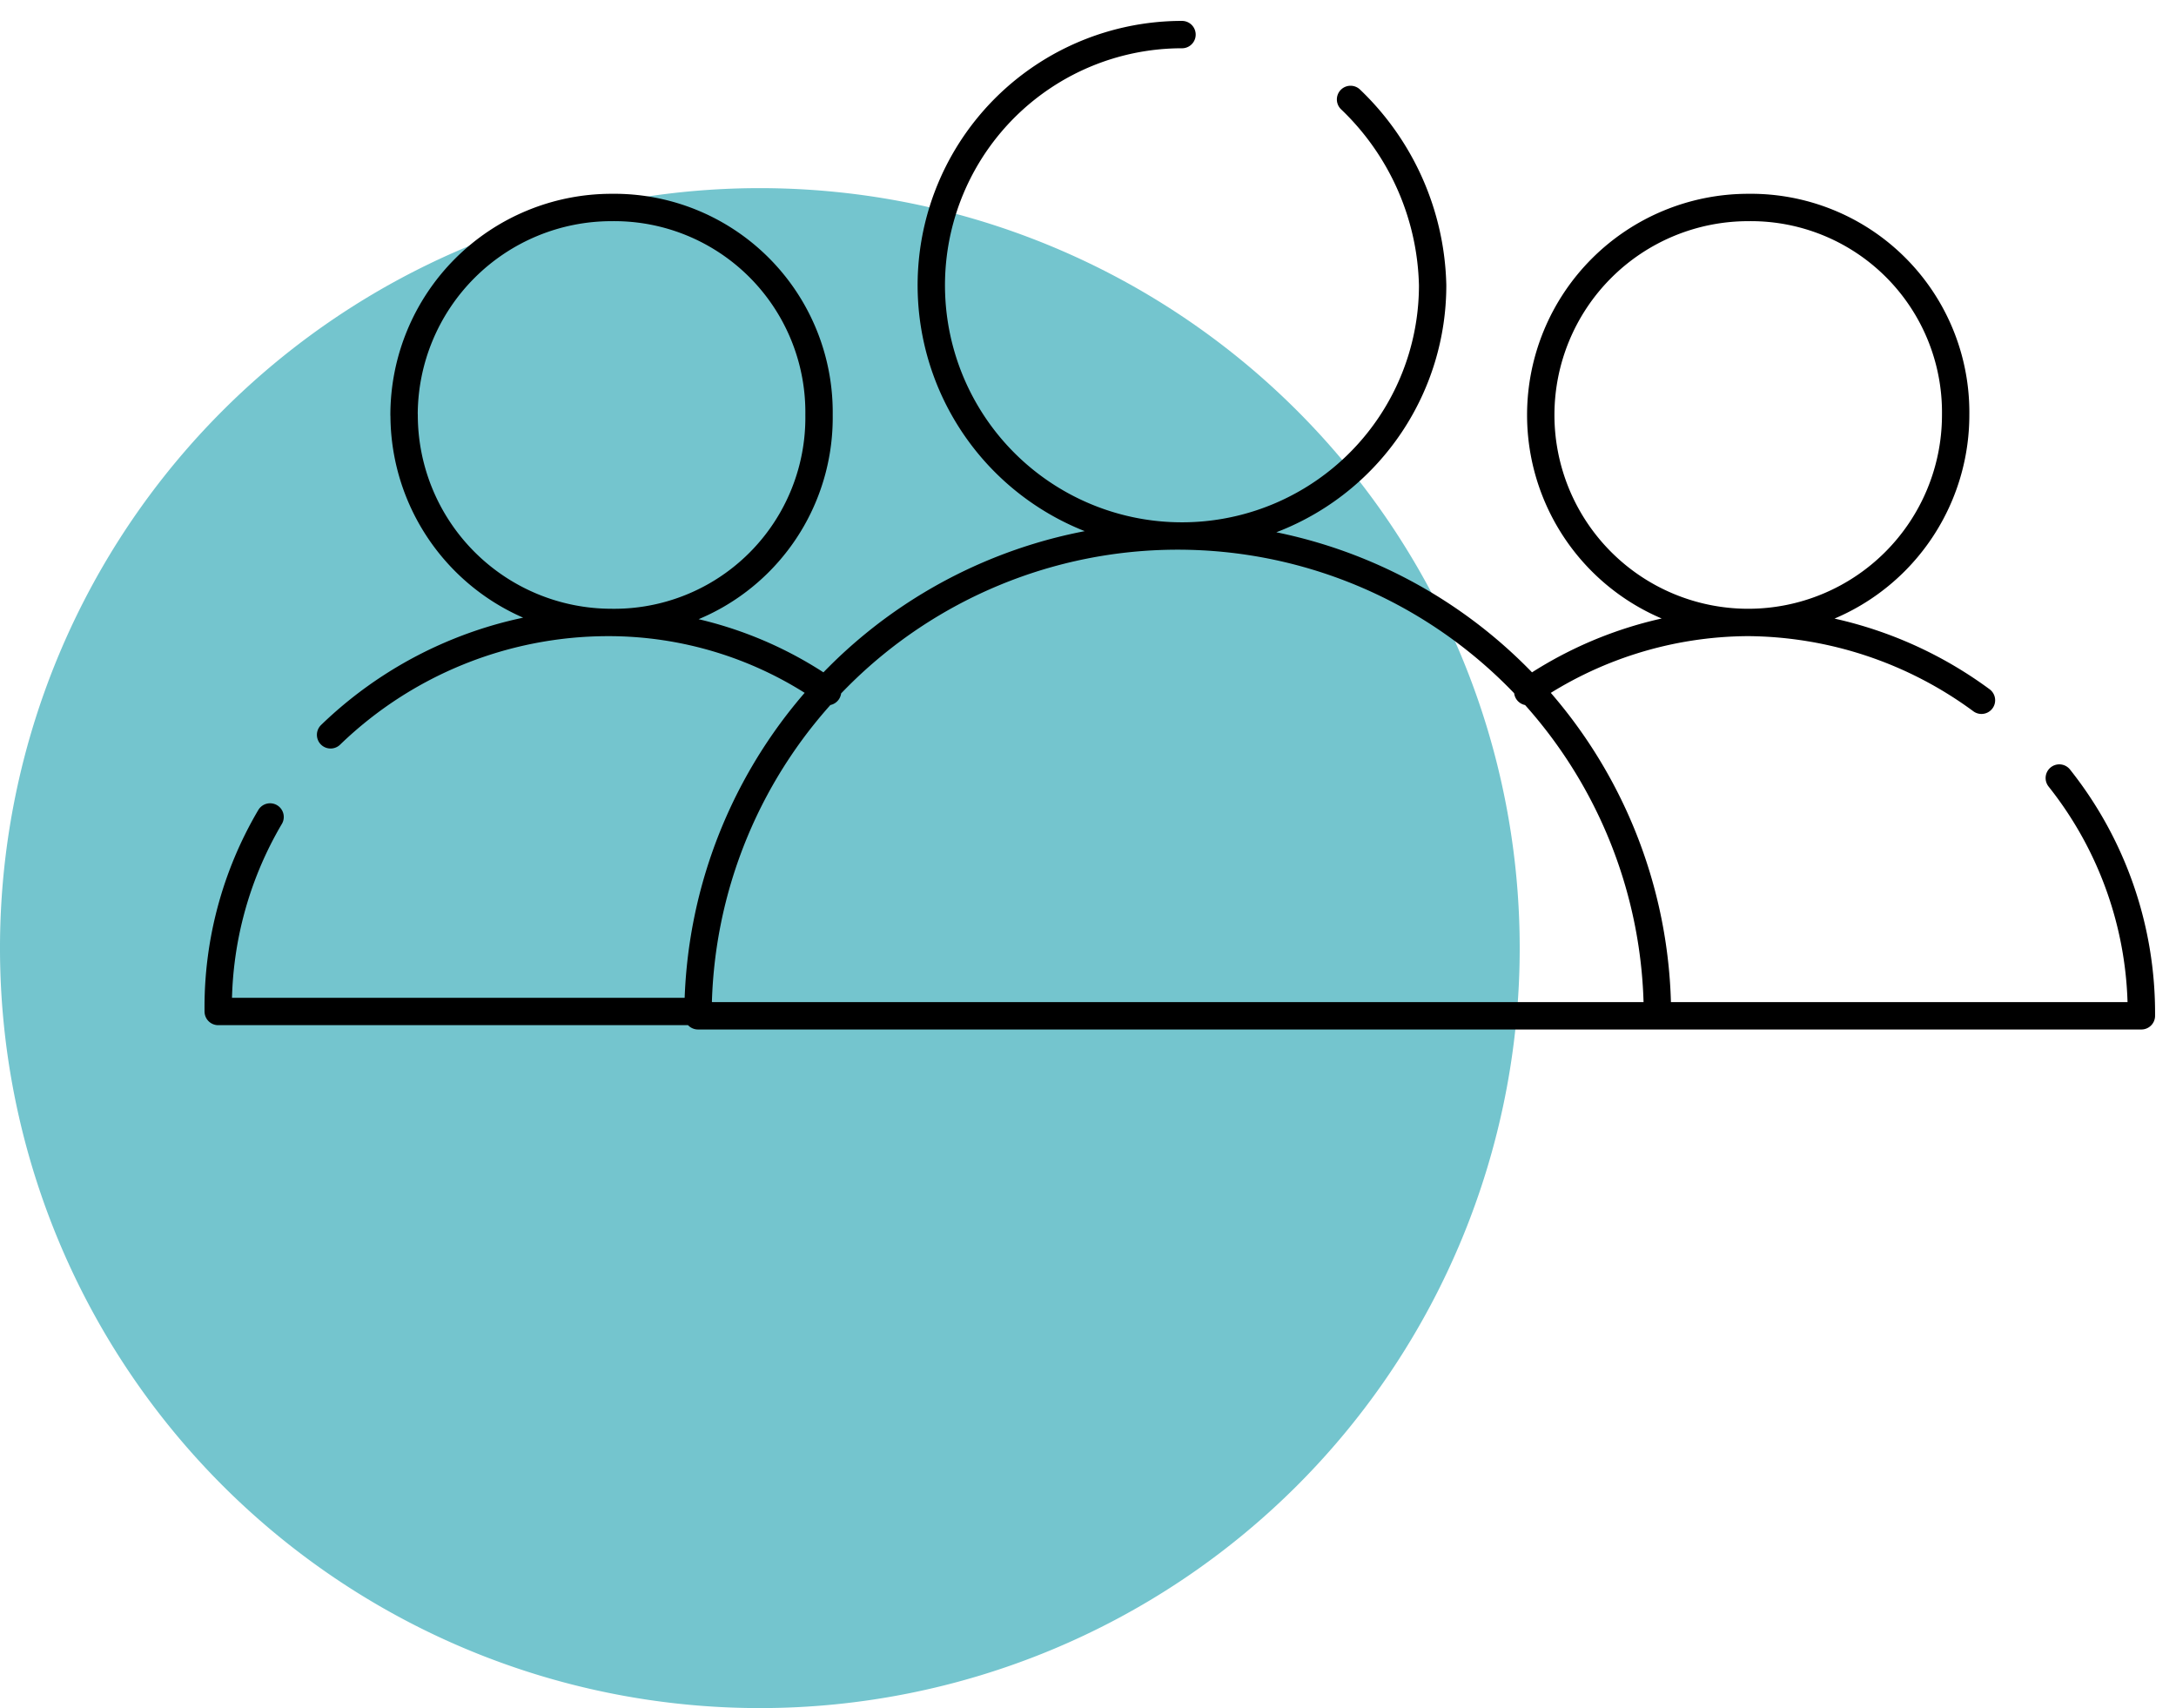 <?xml version="1.0" encoding="UTF-8"?> <svg xmlns="http://www.w3.org/2000/svg" xmlns:xlink="http://www.w3.org/1999/xlink" width="127.235" height="99.86" viewBox="0 0 127.235 99.86"><defs><clipPath id="clip-path"><rect id="Rectangle_139" data-name="Rectangle 139" width="88.86" height="88.86" fill="#74c5ce"></rect></clipPath><clipPath id="clip-path-2"><rect id="Rectangle_1701" data-name="Rectangle 1701" width="116.498" height="61.408" fill="none"></rect></clipPath></defs><g id="Group_2441" data-name="Group 2441" transform="translate(-4390.08 -3982.797)"><g id="Group_2431" data-name="Group 2431" transform="translate(4390.08 3993.797)" style="mix-blend-mode: multiply;isolation: isolate"><g id="Group_264" data-name="Group 264" transform="translate(0 0)"><g id="Group_263" data-name="Group 263" clip-path="url(#clip-path)"><path id="Path_406" data-name="Path 406" d="M378.506,1362.082a44.43,44.43,0,1,0-44.429,44.429,44.429,44.429,0,0,0,44.429-44.429" transform="translate(-289.646 -1317.652)" fill="#74c5ce"></path></g></g></g><g id="Group_2430" data-name="Group 2430" transform="translate(4400.818 3982.797)"><g id="Group_2429" data-name="Group 2429" transform="translate(0 0)" clip-path="url(#clip-path-2)"><path id="Path_3487" data-name="Path 3487" d="M67.009,4.591a15.5,15.5,0,0,1,4.8,10.866A14.657,14.657,0,1,1,57.154.8m27.8,57.364a28.05,28.05,0,1,0-56.1,0Zm5.307-47.256a12.133,12.133,0,0,0-12.13,12.13,12.13,12.13,0,0,0,24.26,0A11.975,11.975,0,0,0,90.258,10.908ZM84.951,58.164h28.3a22.063,22.063,0,0,0-4.8-13.9M103.9,39.717a23.275,23.275,0,0,0-13.646-4.549A22.916,22.916,0,0,0,77.37,39.211m-65.7-16.173A12.133,12.133,0,0,0,23.8,35.168a11.975,11.975,0,0,0,12.13-12.13A11.975,11.975,0,0,0,23.8,10.908,12.133,12.133,0,0,0,11.666,23.038ZM3.832,46.54A21.887,21.887,0,0,0,.8,57.912H29.1m7.328-18.7a22.313,22.313,0,0,0-12.888-4.043A23.379,23.379,0,0,0,7.37,41.738" transform="translate(1.222 1.222)" fill="none" stroke="#000" stroke-linecap="round" stroke-linejoin="round" stroke-width="1.6"></path></g></g></g></svg> 